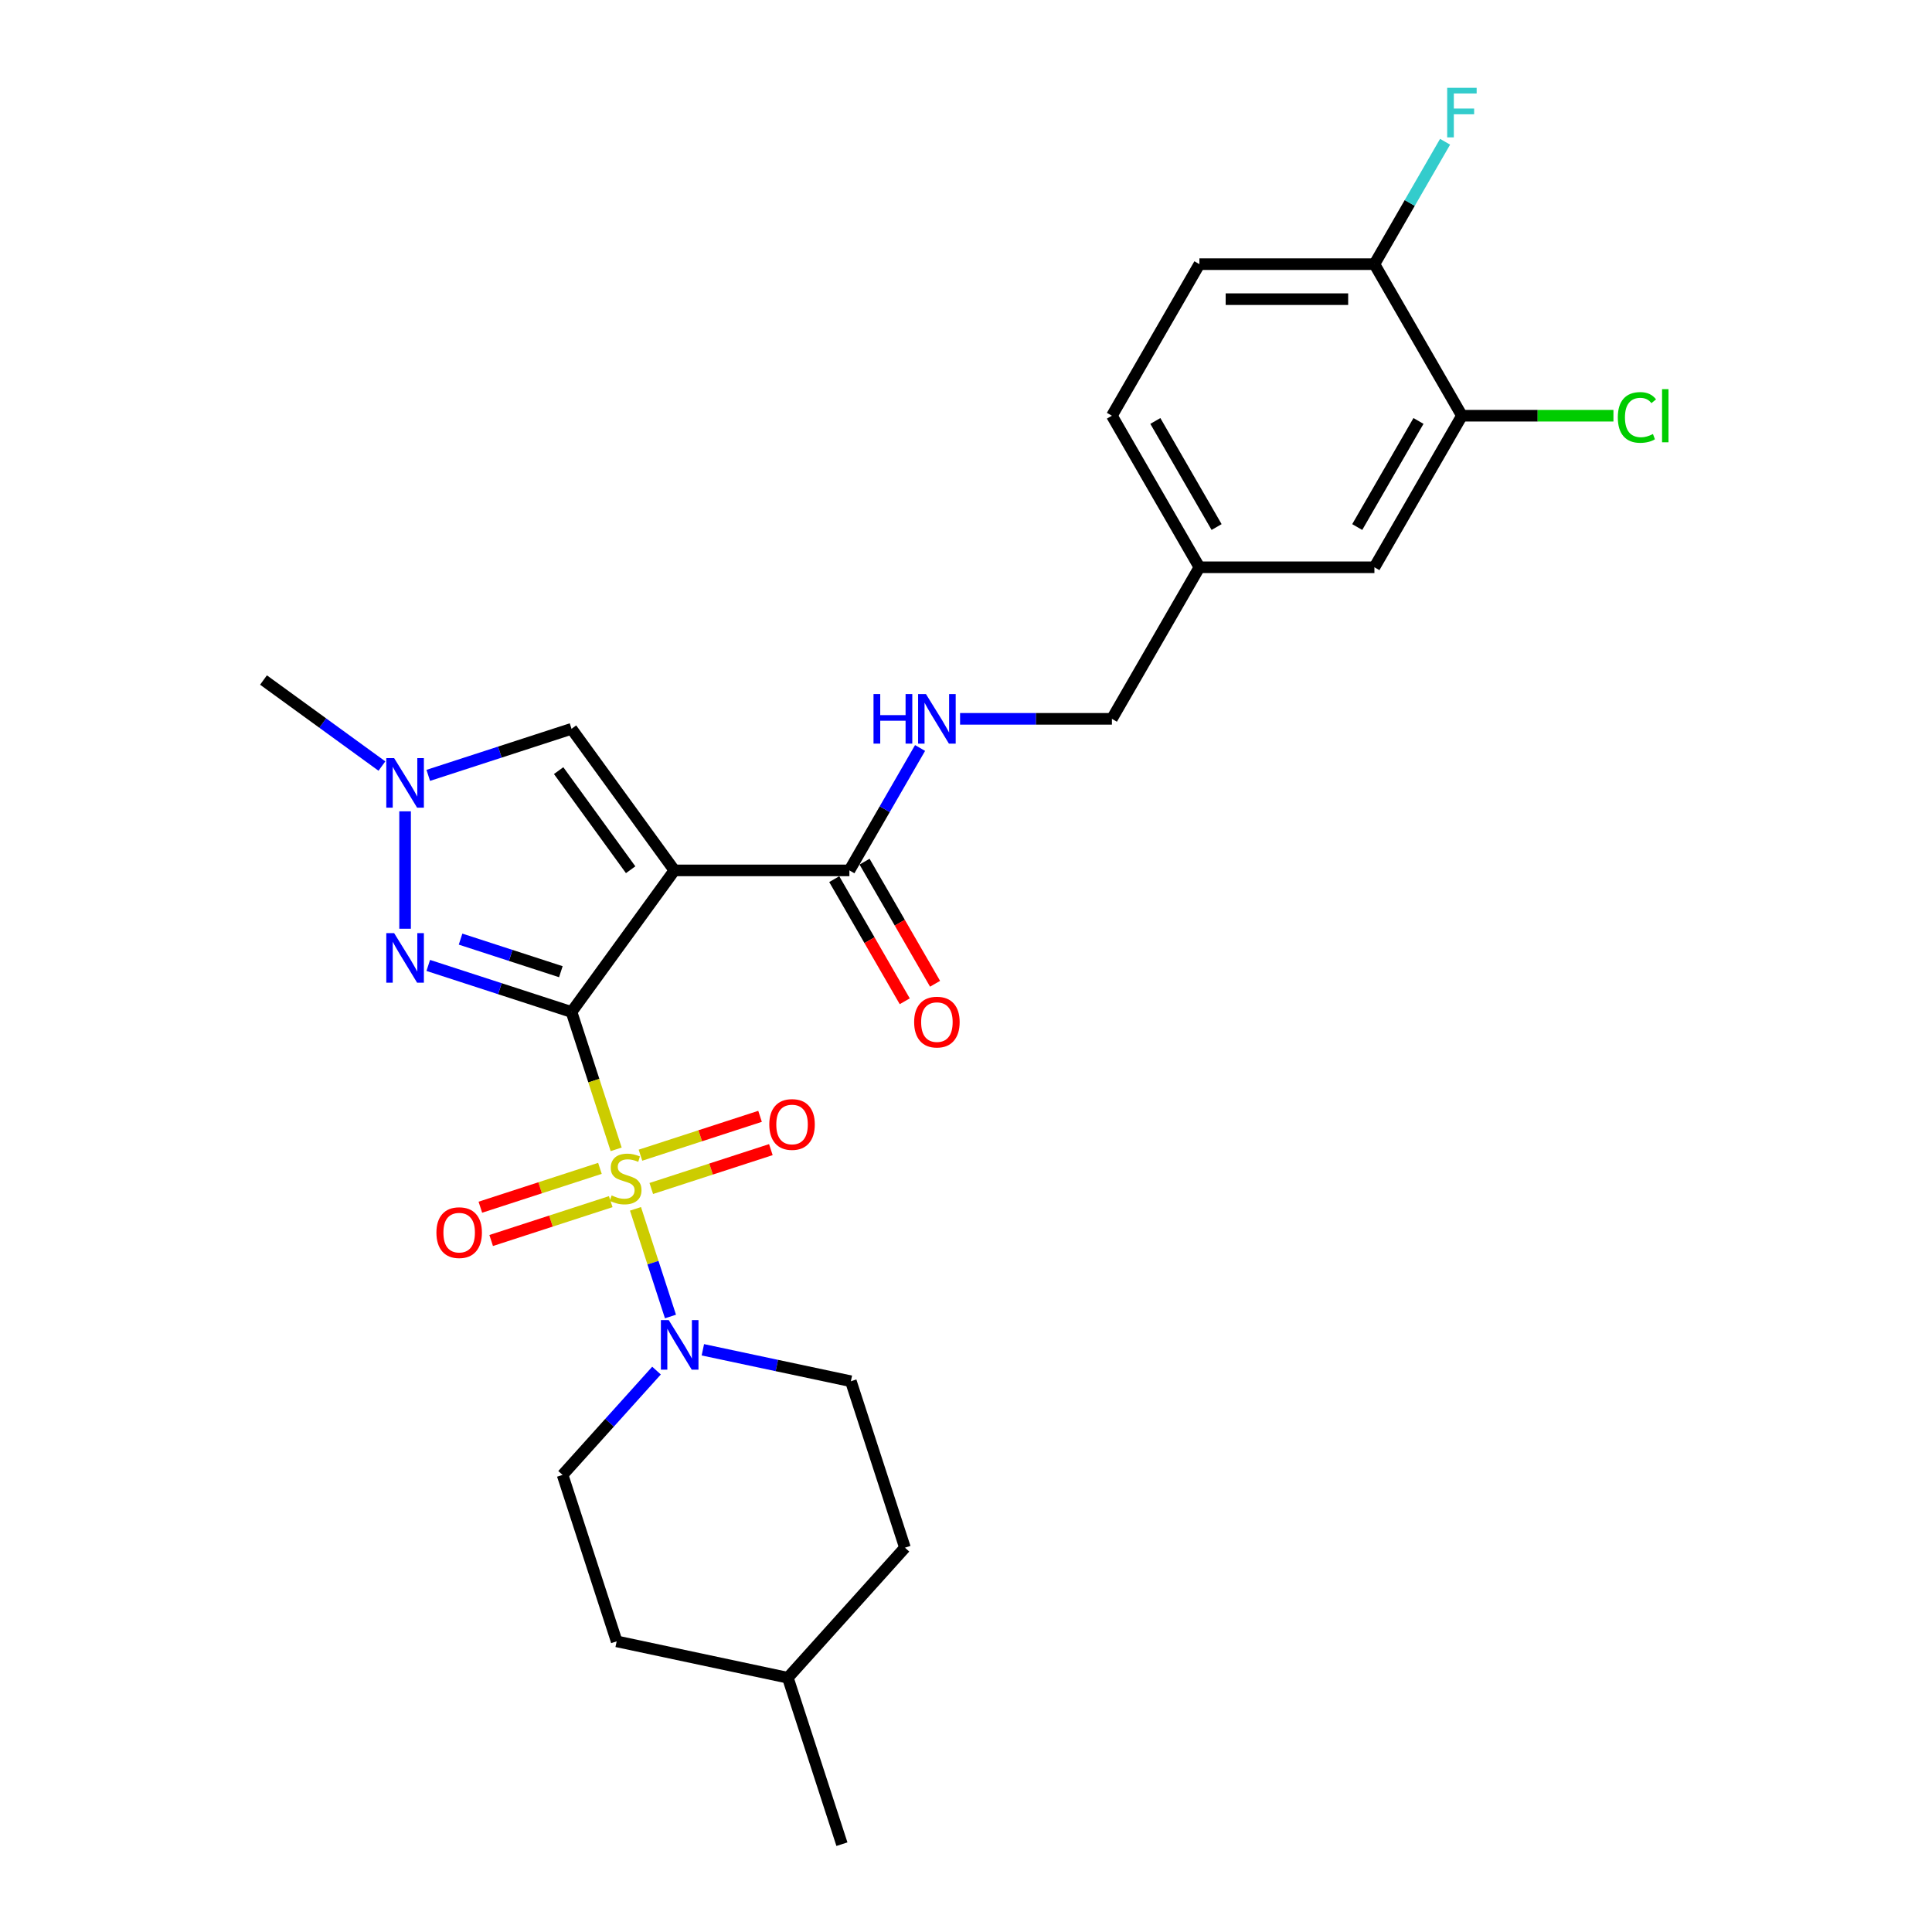 <?xml version='1.0' encoding='iso-8859-1'?>
<svg version='1.1' baseProfile='full'
              xmlns='http://www.w3.org/2000/svg'
                      xmlns:rdkit='http://www.rdkit.org/xml'
                      xmlns:xlink='http://www.w3.org/1999/xlink'
                  xml:space='preserve'
width='1000px' height='1000px' viewBox='0 0 1000 1000'>
<!-- END OF HEADER -->
<rect style='opacity:1.0;fill:#FFFFFF;stroke:none' width='1000' height='1000' x='0' y='0'> </rect>
<path class='bond-0' d='M 295.821,523.799 L 307.371,559.346' style='fill:none;fill-rule:evenodd;stroke:#000000;stroke-width:6px;stroke-linecap:butt;stroke-linejoin:miter;stroke-opacity:1' />
<path class='bond-0' d='M 307.371,559.346 L 318.921,594.893' style='fill:none;fill-rule:evenodd;stroke:#CCCC00;stroke-width:6px;stroke-linecap:butt;stroke-linejoin:miter;stroke-opacity:1' />
<path class='bond-1' d='M 295.821,523.799 L 349.065,450.516' style='fill:none;fill-rule:evenodd;stroke:#000000;stroke-width:6px;stroke-linecap:butt;stroke-linejoin:miter;stroke-opacity:1' />
<path class='bond-2' d='M 295.821,523.799 L 258.743,511.751' style='fill:none;fill-rule:evenodd;stroke:#000000;stroke-width:6px;stroke-linecap:butt;stroke-linejoin:miter;stroke-opacity:1' />
<path class='bond-2' d='M 258.743,511.751 L 221.665,499.704' style='fill:none;fill-rule:evenodd;stroke:#0000FF;stroke-width:6px;stroke-linecap:butt;stroke-linejoin:miter;stroke-opacity:1' />
<path class='bond-2' d='M 290.296,502.955 L 264.342,494.522' style='fill:none;fill-rule:evenodd;stroke:#000000;stroke-width:6px;stroke-linecap:butt;stroke-linejoin:miter;stroke-opacity:1' />
<path class='bond-2' d='M 264.342,494.522 L 238.387,486.088' style='fill:none;fill-rule:evenodd;stroke:#0000FF;stroke-width:6px;stroke-linecap:butt;stroke-linejoin:miter;stroke-opacity:1' />
<path class='bond-3' d='M 328.928,625.691 L 337.982,653.556' style='fill:none;fill-rule:evenodd;stroke:#CCCC00;stroke-width:6px;stroke-linecap:butt;stroke-linejoin:miter;stroke-opacity:1' />
<path class='bond-3' d='M 337.982,653.556 L 347.036,681.42' style='fill:none;fill-rule:evenodd;stroke:#0000FF;stroke-width:6px;stroke-linecap:butt;stroke-linejoin:miter;stroke-opacity:1' />
<path class='bond-7' d='M 310.524,604.741 L 279.577,614.797' style='fill:none;fill-rule:evenodd;stroke:#CCCC00;stroke-width:6px;stroke-linecap:butt;stroke-linejoin:miter;stroke-opacity:1' />
<path class='bond-7' d='M 279.577,614.797 L 248.629,624.852' style='fill:none;fill-rule:evenodd;stroke:#FF0000;stroke-width:6px;stroke-linecap:butt;stroke-linejoin:miter;stroke-opacity:1' />
<path class='bond-7' d='M 316.123,621.971 L 285.175,632.027' style='fill:none;fill-rule:evenodd;stroke:#CCCC00;stroke-width:6px;stroke-linecap:butt;stroke-linejoin:miter;stroke-opacity:1' />
<path class='bond-7' d='M 285.175,632.027 L 254.227,642.082' style='fill:none;fill-rule:evenodd;stroke:#FF0000;stroke-width:6px;stroke-linecap:butt;stroke-linejoin:miter;stroke-opacity:1' />
<path class='bond-8' d='M 337.102,615.155 L 368.049,605.099' style='fill:none;fill-rule:evenodd;stroke:#CCCC00;stroke-width:6px;stroke-linecap:butt;stroke-linejoin:miter;stroke-opacity:1' />
<path class='bond-8' d='M 368.049,605.099 L 398.997,595.044' style='fill:none;fill-rule:evenodd;stroke:#FF0000;stroke-width:6px;stroke-linecap:butt;stroke-linejoin:miter;stroke-opacity:1' />
<path class='bond-8' d='M 331.503,597.925 L 362.451,587.87' style='fill:none;fill-rule:evenodd;stroke:#CCCC00;stroke-width:6px;stroke-linecap:butt;stroke-linejoin:miter;stroke-opacity:1' />
<path class='bond-8' d='M 362.451,587.87 L 393.399,577.814' style='fill:none;fill-rule:evenodd;stroke:#FF0000;stroke-width:6px;stroke-linecap:butt;stroke-linejoin:miter;stroke-opacity:1' />
<path class='bond-5' d='M 349.065,450.516 L 295.821,377.233' style='fill:none;fill-rule:evenodd;stroke:#000000;stroke-width:6px;stroke-linecap:butt;stroke-linejoin:miter;stroke-opacity:1' />
<path class='bond-5' d='M 326.422,450.172 L 289.151,398.874' style='fill:none;fill-rule:evenodd;stroke:#000000;stroke-width:6px;stroke-linecap:butt;stroke-linejoin:miter;stroke-opacity:1' />
<path class='bond-6' d='M 349.065,450.516 L 439.647,450.516' style='fill:none;fill-rule:evenodd;stroke:#000000;stroke-width:6px;stroke-linecap:butt;stroke-linejoin:miter;stroke-opacity:1' />
<path class='bond-4' d='M 209.672,480.716 L 209.672,419.938' style='fill:none;fill-rule:evenodd;stroke:#0000FF;stroke-width:6px;stroke-linecap:butt;stroke-linejoin:miter;stroke-opacity:1' />
<path class='bond-12' d='M 339.811,709.417 L 315.502,736.415' style='fill:none;fill-rule:evenodd;stroke:#0000FF;stroke-width:6px;stroke-linecap:butt;stroke-linejoin:miter;stroke-opacity:1' />
<path class='bond-12' d='M 315.502,736.415 L 291.193,763.414' style='fill:none;fill-rule:evenodd;stroke:#000000;stroke-width:6px;stroke-linecap:butt;stroke-linejoin:miter;stroke-opacity:1' />
<path class='bond-13' d='M 363.798,698.647 L 402.103,706.789' style='fill:none;fill-rule:evenodd;stroke:#0000FF;stroke-width:6px;stroke-linecap:butt;stroke-linejoin:miter;stroke-opacity:1' />
<path class='bond-13' d='M 402.103,706.789 L 440.408,714.931' style='fill:none;fill-rule:evenodd;stroke:#000000;stroke-width:6px;stroke-linecap:butt;stroke-linejoin:miter;stroke-opacity:1' />
<path class='bond-24' d='M 197.679,396.511 L 167.034,374.246' style='fill:none;fill-rule:evenodd;stroke:#0000FF;stroke-width:6px;stroke-linecap:butt;stroke-linejoin:miter;stroke-opacity:1' />
<path class='bond-24' d='M 167.034,374.246 L 136.389,351.981' style='fill:none;fill-rule:evenodd;stroke:#000000;stroke-width:6px;stroke-linecap:butt;stroke-linejoin:miter;stroke-opacity:1' />
<path class='bond-27' d='M 221.665,401.328 L 258.743,389.28' style='fill:none;fill-rule:evenodd;stroke:#0000FF;stroke-width:6px;stroke-linecap:butt;stroke-linejoin:miter;stroke-opacity:1' />
<path class='bond-27' d='M 258.743,389.28 L 295.821,377.233' style='fill:none;fill-rule:evenodd;stroke:#000000;stroke-width:6px;stroke-linecap:butt;stroke-linejoin:miter;stroke-opacity:1' />
<path class='bond-9' d='M 439.647,450.516 L 457.937,418.838' style='fill:none;fill-rule:evenodd;stroke:#000000;stroke-width:6px;stroke-linecap:butt;stroke-linejoin:miter;stroke-opacity:1' />
<path class='bond-9' d='M 457.937,418.838 L 476.226,387.16' style='fill:none;fill-rule:evenodd;stroke:#0000FF;stroke-width:6px;stroke-linecap:butt;stroke-linejoin:miter;stroke-opacity:1' />
<path class='bond-14' d='M 431.803,455.045 L 450.05,486.65' style='fill:none;fill-rule:evenodd;stroke:#000000;stroke-width:6px;stroke-linecap:butt;stroke-linejoin:miter;stroke-opacity:1' />
<path class='bond-14' d='M 450.05,486.65 L 468.298,518.256' style='fill:none;fill-rule:evenodd;stroke:#FF0000;stroke-width:6px;stroke-linecap:butt;stroke-linejoin:miter;stroke-opacity:1' />
<path class='bond-14' d='M 447.492,445.987 L 465.739,477.592' style='fill:none;fill-rule:evenodd;stroke:#000000;stroke-width:6px;stroke-linecap:butt;stroke-linejoin:miter;stroke-opacity:1' />
<path class='bond-14' d='M 465.739,477.592 L 483.987,509.198' style='fill:none;fill-rule:evenodd;stroke:#FF0000;stroke-width:6px;stroke-linecap:butt;stroke-linejoin:miter;stroke-opacity:1' />
<path class='bond-18' d='M 496.932,372.069 L 536.227,372.069' style='fill:none;fill-rule:evenodd;stroke:#0000FF;stroke-width:6px;stroke-linecap:butt;stroke-linejoin:miter;stroke-opacity:1' />
<path class='bond-18' d='M 536.227,372.069 L 575.522,372.069' style='fill:none;fill-rule:evenodd;stroke:#000000;stroke-width:6px;stroke-linecap:butt;stroke-linejoin:miter;stroke-opacity:1' />
<path class='bond-10' d='M 756.687,215.175 L 711.396,293.622' style='fill:none;fill-rule:evenodd;stroke:#000000;stroke-width:6px;stroke-linecap:butt;stroke-linejoin:miter;stroke-opacity:1' />
<path class='bond-10' d='M 734.204,217.884 L 702.5,272.797' style='fill:none;fill-rule:evenodd;stroke:#000000;stroke-width:6px;stroke-linecap:butt;stroke-linejoin:miter;stroke-opacity:1' />
<path class='bond-19' d='M 756.687,215.175 L 795.9,215.175' style='fill:none;fill-rule:evenodd;stroke:#000000;stroke-width:6px;stroke-linecap:butt;stroke-linejoin:miter;stroke-opacity:1' />
<path class='bond-19' d='M 795.9,215.175 L 835.114,215.175' style='fill:none;fill-rule:evenodd;stroke:#00CC00;stroke-width:6px;stroke-linecap:butt;stroke-linejoin:miter;stroke-opacity:1' />
<path class='bond-29' d='M 756.687,215.175 L 711.396,136.728' style='fill:none;fill-rule:evenodd;stroke:#000000;stroke-width:6px;stroke-linecap:butt;stroke-linejoin:miter;stroke-opacity:1' />
<path class='bond-11' d='M 711.396,136.728 L 620.813,136.728' style='fill:none;fill-rule:evenodd;stroke:#000000;stroke-width:6px;stroke-linecap:butt;stroke-linejoin:miter;stroke-opacity:1' />
<path class='bond-11' d='M 697.808,154.845 L 634.4,154.845' style='fill:none;fill-rule:evenodd;stroke:#000000;stroke-width:6px;stroke-linecap:butt;stroke-linejoin:miter;stroke-opacity:1' />
<path class='bond-20' d='M 711.396,136.728 L 729.685,105.05' style='fill:none;fill-rule:evenodd;stroke:#000000;stroke-width:6px;stroke-linecap:butt;stroke-linejoin:miter;stroke-opacity:1' />
<path class='bond-20' d='M 729.685,105.05 L 747.974,73.372' style='fill:none;fill-rule:evenodd;stroke:#33CCCC;stroke-width:6px;stroke-linecap:butt;stroke-linejoin:miter;stroke-opacity:1' />
<path class='bond-23' d='M 291.193,763.414 L 319.185,849.563' style='fill:none;fill-rule:evenodd;stroke:#000000;stroke-width:6px;stroke-linecap:butt;stroke-linejoin:miter;stroke-opacity:1' />
<path class='bond-22' d='M 440.408,714.931 L 468.4,801.08' style='fill:none;fill-rule:evenodd;stroke:#000000;stroke-width:6px;stroke-linecap:butt;stroke-linejoin:miter;stroke-opacity:1' />
<path class='bond-15' d='M 711.396,293.622 L 620.813,293.622' style='fill:none;fill-rule:evenodd;stroke:#000000;stroke-width:6px;stroke-linecap:butt;stroke-linejoin:miter;stroke-opacity:1' />
<path class='bond-16' d='M 620.813,136.728 L 575.522,215.175' style='fill:none;fill-rule:evenodd;stroke:#000000;stroke-width:6px;stroke-linecap:butt;stroke-linejoin:miter;stroke-opacity:1' />
<path class='bond-17' d='M 620.813,293.622 L 575.522,372.069' style='fill:none;fill-rule:evenodd;stroke:#000000;stroke-width:6px;stroke-linecap:butt;stroke-linejoin:miter;stroke-opacity:1' />
<path class='bond-21' d='M 620.813,293.622 L 575.522,215.175' style='fill:none;fill-rule:evenodd;stroke:#000000;stroke-width:6px;stroke-linecap:butt;stroke-linejoin:miter;stroke-opacity:1' />
<path class='bond-21' d='M 629.709,272.797 L 598.005,217.884' style='fill:none;fill-rule:evenodd;stroke:#000000;stroke-width:6px;stroke-linecap:butt;stroke-linejoin:miter;stroke-opacity:1' />
<path class='bond-25' d='M 468.4,801.08 L 407.788,868.396' style='fill:none;fill-rule:evenodd;stroke:#000000;stroke-width:6px;stroke-linecap:butt;stroke-linejoin:miter;stroke-opacity:1' />
<path class='bond-28' d='M 319.185,849.563 L 407.788,868.396' style='fill:none;fill-rule:evenodd;stroke:#000000;stroke-width:6px;stroke-linecap:butt;stroke-linejoin:miter;stroke-opacity:1' />
<path class='bond-26' d='M 407.788,868.396 L 435.779,954.545' style='fill:none;fill-rule:evenodd;stroke:#000000;stroke-width:6px;stroke-linecap:butt;stroke-linejoin:miter;stroke-opacity:1' />
<path  class='atom-1' d='M 316.566 618.753
Q 316.856 618.862, 318.052 619.369
Q 319.248 619.876, 320.552 620.202
Q 321.893 620.492, 323.197 620.492
Q 325.625 620.492, 327.038 619.333
Q 328.451 618.137, 328.451 616.072
Q 328.451 614.658, 327.726 613.789
Q 327.038 612.919, 325.951 612.448
Q 324.864 611.977, 323.052 611.434
Q 320.769 610.745, 319.393 610.093
Q 318.052 609.441, 317.074 608.064
Q 316.132 606.687, 316.132 604.368
Q 316.132 601.144, 318.306 599.151
Q 320.516 597.158, 324.864 597.158
Q 327.835 597.158, 331.205 598.571
L 330.371 601.361
Q 327.291 600.093, 324.972 600.093
Q 322.472 600.093, 321.096 601.144
Q 319.719 602.158, 319.755 603.933
Q 319.755 605.31, 320.443 606.144
Q 321.168 606.977, 322.183 607.448
Q 323.233 607.919, 324.972 608.463
Q 327.291 609.187, 328.668 609.912
Q 330.045 610.637, 331.023 612.122
Q 332.038 613.571, 332.038 616.072
Q 332.038 619.622, 329.647 621.543
Q 327.291 623.427, 323.342 623.427
Q 321.059 623.427, 319.32 622.92
Q 317.617 622.449, 315.588 621.615
L 316.566 618.753
' fill='#CCCC00'/>
<path  class='atom-3' d='M 204.002 482.981
L 212.408 496.568
Q 213.241 497.909, 214.582 500.336
Q 215.922 502.764, 215.995 502.909
L 215.995 482.981
L 219.401 482.981
L 219.401 508.634
L 215.886 508.634
L 206.864 493.778
Q 205.813 492.039, 204.69 490.046
Q 203.603 488.053, 203.277 487.437
L 203.277 508.634
L 199.944 508.634
L 199.944 482.981
L 204.002 482.981
' fill='#0000FF'/>
<path  class='atom-4' d='M 346.134 683.271
L 354.54 696.858
Q 355.374 698.199, 356.714 700.627
Q 358.055 703.054, 358.127 703.199
L 358.127 683.271
L 361.533 683.271
L 361.533 708.924
L 358.019 708.924
L 348.997 694.068
Q 347.946 692.329, 346.823 690.336
Q 345.736 688.344, 345.409 687.728
L 345.409 708.924
L 342.076 708.924
L 342.076 683.271
L 346.134 683.271
' fill='#0000FF'/>
<path  class='atom-5' d='M 204.002 392.398
L 212.408 405.985
Q 213.241 407.326, 214.582 409.754
Q 215.922 412.181, 215.995 412.326
L 215.995 392.398
L 219.401 392.398
L 219.401 418.051
L 215.886 418.051
L 206.864 403.195
Q 205.813 401.456, 204.69 399.463
Q 203.603 397.471, 203.277 396.855
L 203.277 418.051
L 199.944 418.051
L 199.944 392.398
L 204.002 392.398
' fill='#0000FF'/>
<path  class='atom-8' d='M 225.888 638.012
Q 225.888 631.853, 228.932 628.41
Q 231.975 624.968, 237.664 624.968
Q 243.352 624.968, 246.396 628.41
Q 249.439 631.853, 249.439 638.012
Q 249.439 644.244, 246.36 647.795
Q 243.28 651.31, 237.664 651.31
Q 232.011 651.31, 228.932 647.795
Q 225.888 644.281, 225.888 638.012
M 237.664 648.411
Q 241.577 648.411, 243.678 645.802
Q 245.816 643.157, 245.816 638.012
Q 245.816 632.976, 243.678 630.44
Q 241.577 627.867, 237.664 627.867
Q 233.751 627.867, 231.613 630.403
Q 229.511 632.94, 229.511 638.012
Q 229.511 643.194, 231.613 645.802
Q 233.751 648.411, 237.664 648.411
' fill='#FF0000'/>
<path  class='atom-9' d='M 398.187 582.029
Q 398.187 575.869, 401.23 572.427
Q 404.274 568.985, 409.962 568.985
Q 415.651 568.985, 418.695 572.427
Q 421.738 575.869, 421.738 582.029
Q 421.738 588.261, 418.658 591.812
Q 415.578 595.327, 409.962 595.327
Q 404.31 595.327, 401.23 591.812
Q 398.187 588.297, 398.187 582.029
M 409.962 592.428
Q 413.876 592.428, 415.977 589.819
Q 418.115 587.174, 418.115 582.029
Q 418.115 576.993, 415.977 574.456
Q 413.876 571.884, 409.962 571.884
Q 406.049 571.884, 403.911 574.42
Q 401.81 576.956, 401.81 582.029
Q 401.81 587.21, 403.911 589.819
Q 406.049 592.428, 409.962 592.428
' fill='#FF0000'/>
<path  class='atom-10' d='M 452.13 359.242
L 455.608 359.242
L 455.608 370.149
L 468.724 370.149
L 468.724 359.242
L 472.203 359.242
L 472.203 384.895
L 468.724 384.895
L 468.724 373.047
L 455.608 373.047
L 455.608 384.895
L 452.13 384.895
L 452.13 359.242
' fill='#0000FF'/>
<path  class='atom-10' d='M 479.268 359.242
L 487.674 372.83
Q 488.508 374.17, 489.848 376.598
Q 491.189 379.026, 491.261 379.171
L 491.261 359.242
L 494.667 359.242
L 494.667 384.895
L 491.153 384.895
L 482.131 370.04
Q 481.08 368.301, 479.957 366.308
Q 478.87 364.315, 478.544 363.699
L 478.544 384.895
L 475.21 384.895
L 475.21 359.242
L 479.268 359.242
' fill='#0000FF'/>
<path  class='atom-15' d='M 473.163 529.035
Q 473.163 522.876, 476.207 519.434
Q 479.25 515.991, 484.939 515.991
Q 490.627 515.991, 493.671 519.434
Q 496.715 522.876, 496.715 529.035
Q 496.715 535.267, 493.635 538.818
Q 490.555 542.333, 484.939 542.333
Q 479.286 542.333, 476.207 538.818
Q 473.163 535.304, 473.163 529.035
M 484.939 539.434
Q 488.852 539.434, 490.953 536.825
Q 493.091 534.18, 493.091 529.035
Q 493.091 523.999, 490.953 521.463
Q 488.852 518.89, 484.939 518.89
Q 481.026 518.89, 478.888 521.426
Q 476.786 523.963, 476.786 529.035
Q 476.786 534.217, 478.888 536.825
Q 481.026 539.434, 484.939 539.434
' fill='#FF0000'/>
<path  class='atom-20' d='M 837.378 216.063
Q 837.378 209.686, 840.349 206.352
Q 843.357 202.983, 849.045 202.983
Q 854.335 202.983, 857.161 206.715
L 854.77 208.671
Q 852.705 205.954, 849.045 205.954
Q 845.168 205.954, 843.103 208.562
Q 841.074 211.135, 841.074 216.063
Q 841.074 221.135, 843.175 223.744
Q 845.313 226.353, 849.444 226.353
Q 852.27 226.353, 855.567 224.65
L 856.582 227.367
Q 855.241 228.237, 853.212 228.744
Q 851.183 229.252, 848.936 229.252
Q 843.357 229.252, 840.349 225.846
Q 837.378 222.44, 837.378 216.063
' fill='#00CC00'/>
<path  class='atom-20' d='M 860.277 201.425
L 863.611 201.425
L 863.611 228.925
L 860.277 228.925
L 860.277 201.425
' fill='#00CC00'/>
<path  class='atom-21' d='M 749.06 45.455
L 764.314 45.455
L 764.314 48.389
L 752.502 48.389
L 752.502 56.179
L 763.01 56.179
L 763.01 59.151
L 752.502 59.151
L 752.502 71.108
L 749.06 71.108
L 749.06 45.455
' fill='#33CCCC'/>
</svg>
